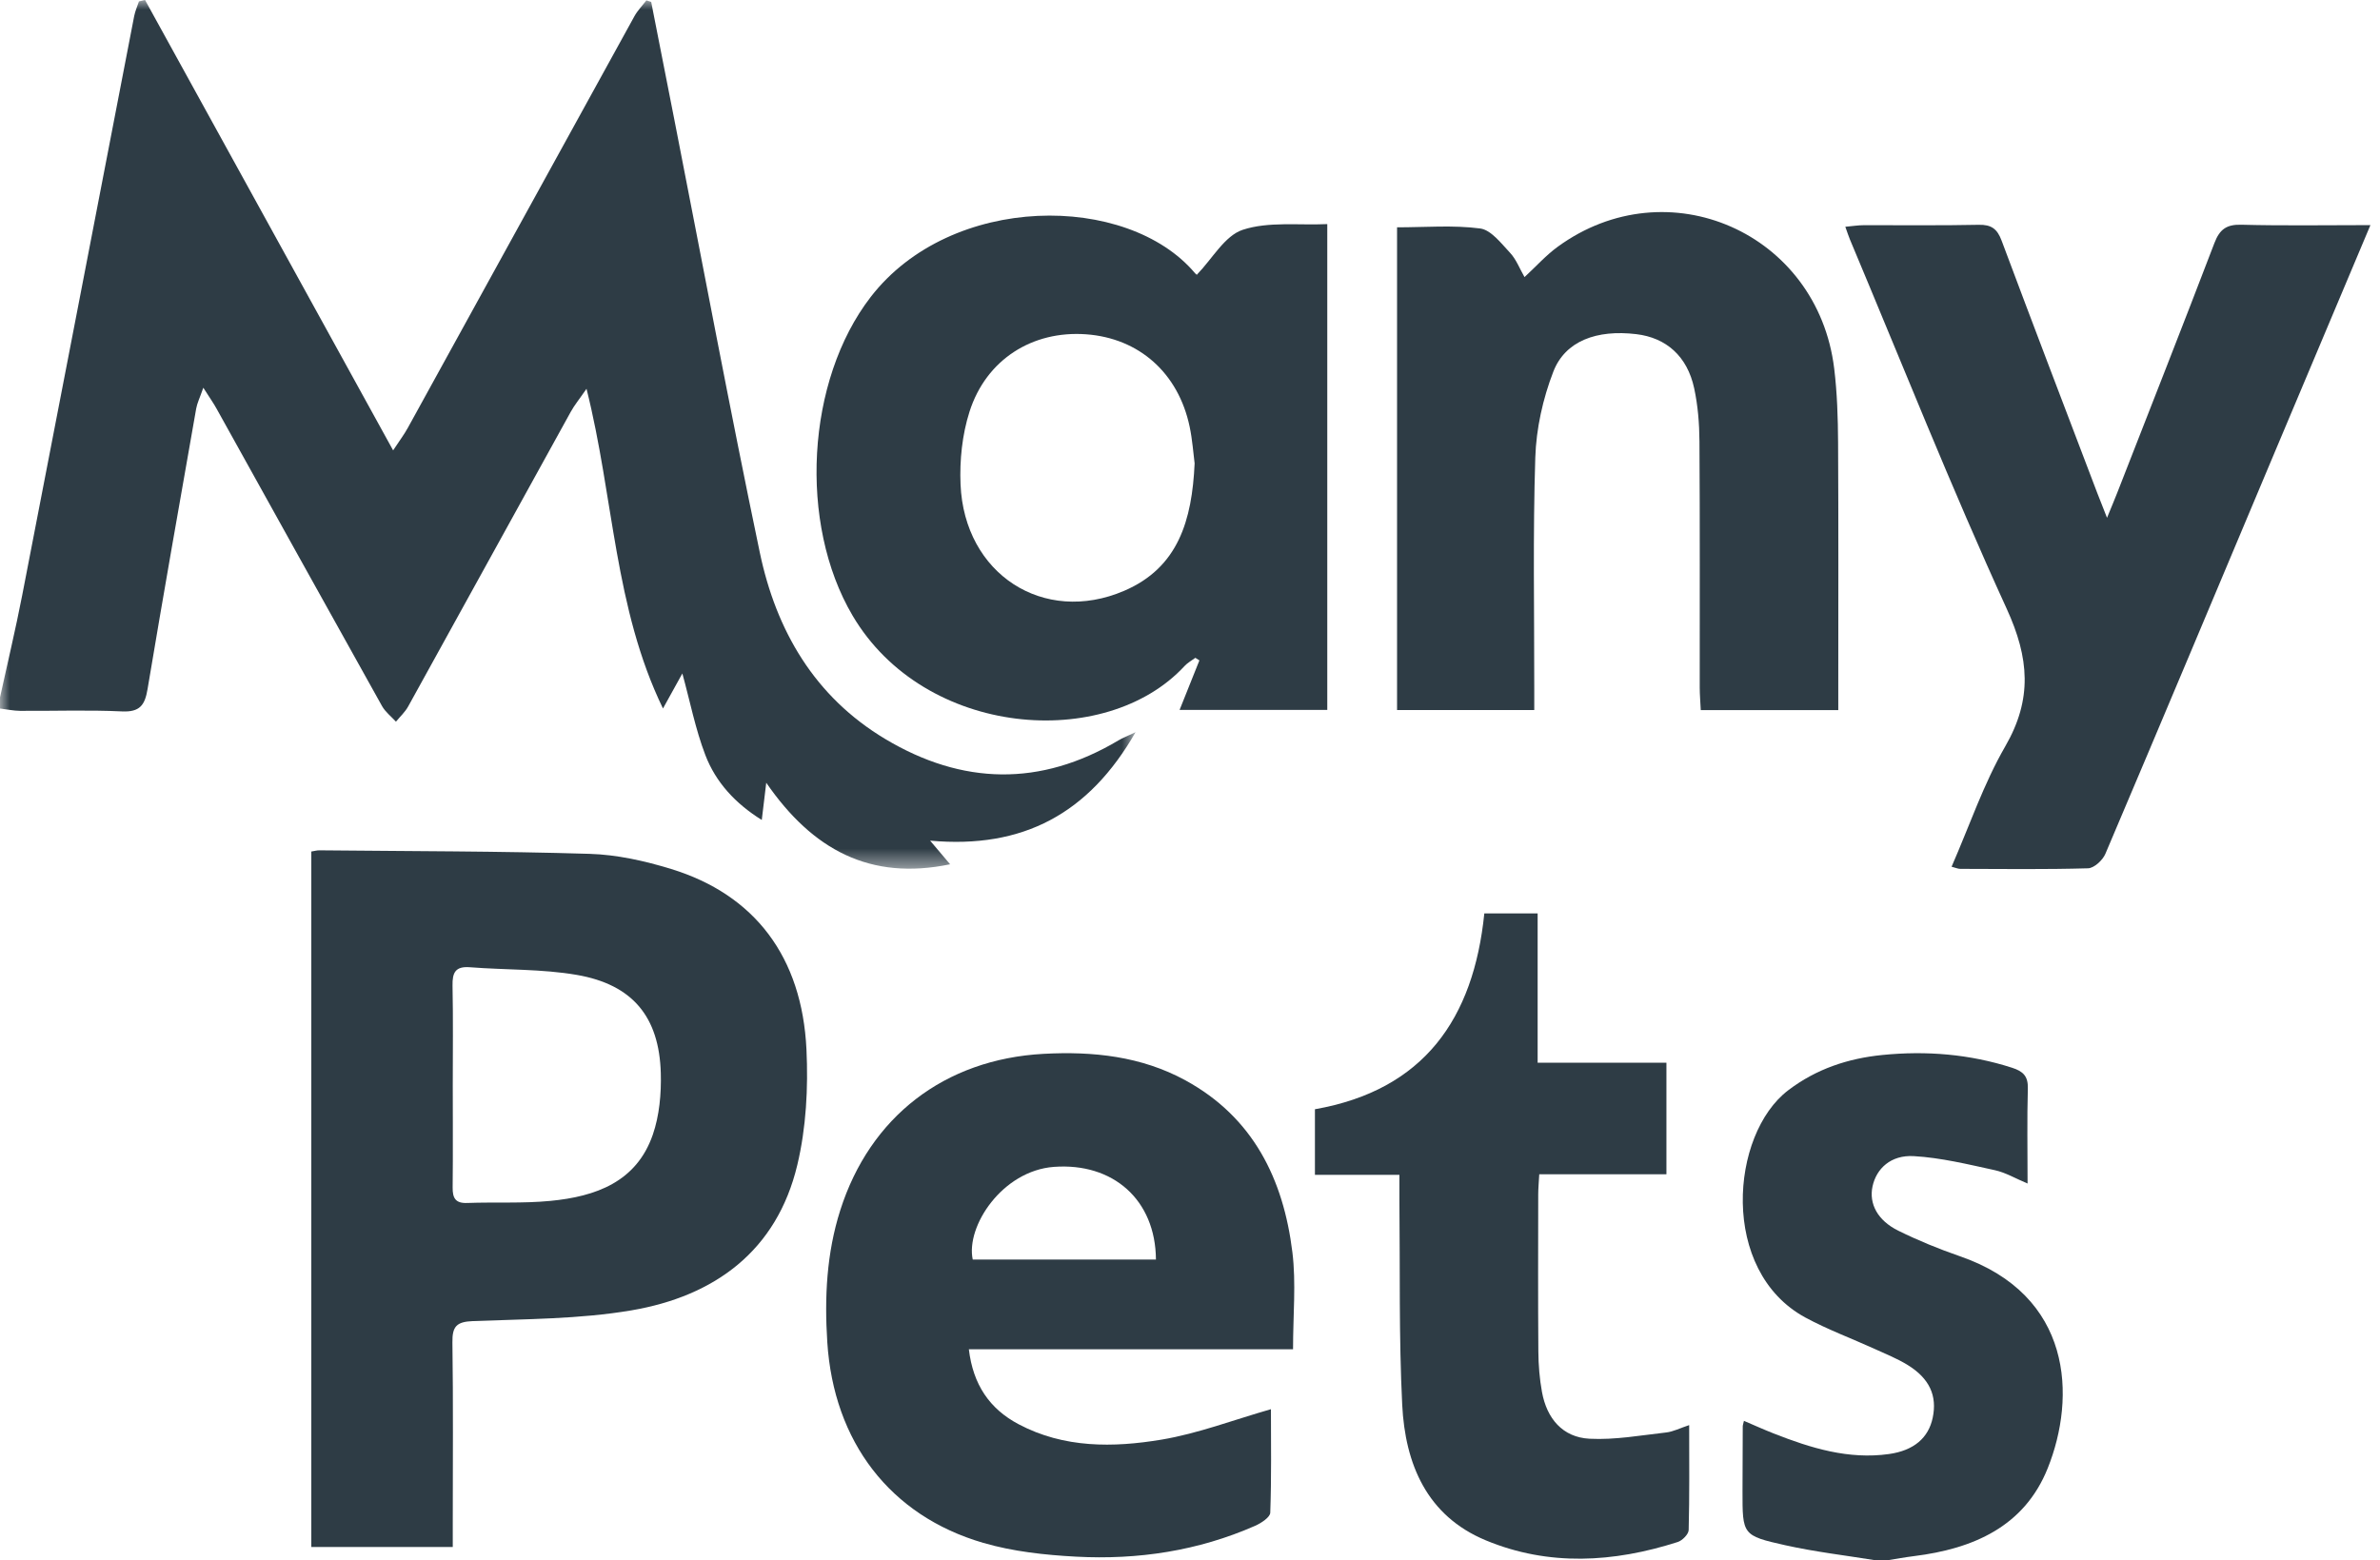 <?xml version="1.0" encoding="UTF-8"?>
<svg xmlns="http://www.w3.org/2000/svg" xmlns:xlink="http://www.w3.org/1999/xlink" width="122" height="80" viewBox="0 0 122 80" version="1.1">
  <title>Client Logos / Many Pets</title>
  <defs>
    <polygon id="path-1" points="0 0 58.21 0 58.21 44.539 0 44.539"></polygon>
  </defs>
  <g id="Desktop" stroke="none" stroke-width="1" fill="none" fill-rule="evenodd">
    <g id="Homepage-|-Desktop" transform="translate(-135, -4398)">
      <g id="Client-Logos-/-Many-Pets" transform="translate(135, 4398)">
        <g id="Group-3">
          <mask id="mask-2" fill="white">
            <use xlink:href="#path-1"></use>
          </mask>
          <g id="Clip-2"></g>
          <path d="M6.251,36.475 C7.165,36.518 7.426,36.157 7.563,35.335 C8.366,30.536 9.213,25.744 10.056,20.952 C10.105,20.672 10.239,20.406 10.422,19.879 C10.746,20.389 10.939,20.66 11.099,20.949 C13.926,26.033 16.745,31.121 19.582,36.199 C19.752,36.504 20.055,36.735 20.297,37.001 C20.507,36.743 20.763,36.511 20.921,36.224 C23.706,31.19 26.477,26.147 29.259,21.111 C29.443,20.777 29.69,20.478 30.065,19.933 C31.469,25.527 31.482,31.165 33.985,36.325 C34.37,35.63 34.678,35.072 34.978,34.529 C35.373,35.968 35.648,37.384 36.156,38.712 C36.691,40.11 37.696,41.199 39.049,42.041 C39.124,41.416 39.185,40.906 39.278,40.132 C41.655,43.578 44.605,45.164 48.703,44.313 C48.36,43.906 48.107,43.607 47.679,43.101 C52.447,43.534 55.82,41.711 58.21,37.54 C57.758,37.754 57.534,37.84 57.331,37.961 C53.332,40.344 49.327,40.251 45.379,37.89 C41.753,35.722 39.785,32.329 38.947,28.324 C37.401,20.933 36.014,13.509 34.56,6.099 C34.168,4.099 33.774,2.099 33.38,0.099 C33.299,0.072 33.216,0.046 33.135,0.019 C32.928,0.289 32.682,0.538 32.52,0.833 C28.644,7.866 24.778,14.904 20.905,21.937 C20.72,22.275 20.484,22.585 20.152,23.091 C15.84,15.261 11.637,7.63 7.435,-3.80668149e-05 C7.331,0.024 7.227,0.048 7.123,0.072 C7.04,0.323 6.928,0.569 6.878,0.826 C4.964,10.722 3.061,20.62 1.139,30.515 C0.799,32.27 0.382,34.01 -5.71002223e-05,35.757 L-5.71002223e-05,36.327 C0.342,36.368 0.684,36.443 1.026,36.446 C2.768,36.458 4.513,36.393 6.251,36.475" id="Fill-1" fill="#2E3C45" mask="url(#mask-2)"></path>
        </g>
        <path d="M104.966,75.281 C106.435,71.618 106.244,66.404 100.46,64.407 C99.387,64.036 98.328,63.603 97.311,63.101 C96.239,62.574 95.797,61.712 95.987,60.827 C96.183,59.916 96.925,59.21 98.097,59.276 C99.492,59.355 100.878,59.697 102.253,59.996 C102.807,60.116 103.32,60.425 103.934,60.681 C103.934,58.968 103.904,57.387 103.948,55.808 C103.966,55.175 103.704,54.927 103.143,54.746 C100.967,54.044 98.74,53.865 96.484,54.091 C94.731,54.267 93.106,54.804 91.666,55.899 C88.692,58.158 88.135,65.165 92.547,67.553 C93.682,68.167 94.905,68.619 96.083,69.155 C96.657,69.417 97.25,69.654 97.785,69.983 C98.911,70.676 99.307,71.564 99.072,72.688 C98.856,73.721 98.11,74.369 96.833,74.55 C94.755,74.843 92.825,74.244 90.928,73.499 C90.416,73.298 89.915,73.071 89.395,72.849 C89.359,73.01 89.334,73.072 89.334,73.133 C89.328,74.24 89.323,75.347 89.322,76.455 C89.321,78.684 89.311,78.734 91.51,79.225 C93.041,79.567 94.608,79.748 96.159,80 L96.729,80 C97.19,79.927 97.65,79.842 98.113,79.784 C101.141,79.408 103.764,78.277 104.966,75.281" id="Fill-4" fill="#2E3C45"></path>
        <path d="M33.462,58.18 C32.621,60.61 30.522,61.348 28.218,61.571 C26.804,61.708 25.371,61.626 23.948,61.678 C23.341,61.701 23.197,61.422 23.203,60.88 C23.208,60.445 23.21,60.01 23.212,59.575 C23.217,58.27 23.21,56.965 23.209,55.66 C23.209,53.952 23.232,52.243 23.197,50.535 C23.184,49.868 23.339,49.533 24.09,49.592 C25.915,49.736 27.771,49.675 29.565,49.984 C32.429,50.479 33.791,52.133 33.873,55.02 C33.902,56.073 33.803,57.194 33.462,58.18 M34.4,44.553 C33.052,44.139 31.624,43.82 30.223,43.778 C25.607,43.637 20.986,43.644 16.368,43.597 C16.246,43.596 16.125,43.632 15.958,43.659 L15.958,79.317 L23.209,79.317 L23.209,78.122 C23.209,75.023 23.236,71.924 23.191,68.825 C23.179,68.007 23.403,67.767 24.241,67.734 C26.952,67.627 29.697,67.636 32.359,67.185 C36.631,66.46 39.821,64.135 40.871,59.727 C41.325,57.823 41.433,55.778 41.34,53.814 C41.115,49.052 38.676,45.864 34.4,44.553" id="Fill-6" fill="#2E3C45"></path>
        <path d="M57.62,30.294 C53.497,32.06 49.43,29.432 49.238,24.836 C49.186,23.599 49.322,22.287 49.696,21.113 C50.552,18.424 52.927,16.94 55.676,17.14 C58.386,17.337 60.403,19.122 60.982,21.879 C61.125,22.555 61.17,23.252 61.237,23.759 C61.104,26.679 60.399,29.104 57.62,30.294 M60.722,34.146 C60.876,33.979 61.089,33.866 61.274,33.727 C61.344,33.771 61.413,33.815 61.482,33.859 C61.152,34.685 60.822,35.51 60.466,36.399 L68.037,36.399 L68.037,11.49 C66.557,11.557 65.025,11.349 63.704,11.782 C62.781,12.085 62.146,13.265 61.355,14.081 C61.409,14.12 61.318,14.079 61.26,14.01 C57.791,9.887 48.755,9.884 44.63,15.229 C41.327,19.507 40.918,26.836 43.702,31.56 C47.393,37.824 56.682,38.525 60.722,34.146" id="Fill-8" fill="#2E3C45"></path>
        <path d="M49.863,64.579 C49.5,62.885 51.371,60.023 54.026,59.827 C57.05,59.603 59.233,61.508 59.254,64.579 L49.863,64.579 Z M60.765,55.39 C58.501,54.154 56.023,53.894 53.488,54.032 C48.421,54.309 44.599,57.255 43.072,62.052 C42.37,64.257 42.26,66.523 42.407,68.81 C42.735,73.914 45.615,77.709 50.399,79.104 C51.928,79.55 53.564,79.727 55.163,79.812 C58.326,79.981 61.414,79.517 64.338,78.23 C64.647,78.094 65.105,77.795 65.114,77.558 C65.179,75.746 65.149,73.929 65.149,72.251 C63.227,72.801 61.416,73.498 59.54,73.812 C57.065,74.225 54.543,74.255 52.214,73.022 C50.721,72.231 49.879,70.986 49.664,69.179 L66.282,69.179 C66.282,67.414 66.443,65.789 66.249,64.208 C65.79,60.458 64.24,57.287 60.765,55.39 L60.765,55.39 Z" id="Fill-10" fill="#2E3C45"></path>
        <path d="M94.022,18.895 C93.173,11.928 85.48,8.545 79.846,12.654 C79.246,13.091 78.742,13.658 78.148,14.207 C77.893,13.765 77.722,13.298 77.409,12.964 C76.952,12.478 76.433,11.787 75.871,11.714 C74.486,11.533 73.062,11.655 71.614,11.655 L71.614,36.406 L78.647,36.406 C78.647,36.003 78.647,35.661 78.647,35.319 C78.651,31.364 78.574,27.407 78.7,23.456 C78.748,21.975 79.088,20.439 79.624,19.056 C80.235,17.476 81.853,16.891 83.875,17.132 C85.41,17.314 86.489,18.262 86.844,19.905 C87.036,20.793 87.109,21.721 87.115,22.631 C87.142,26.839 87.126,31.047 87.129,35.255 C87.13,35.625 87.163,35.996 87.182,36.407 L94.231,36.407 C94.231,35.986 94.231,35.644 94.231,35.303 C94.231,31.095 94.245,26.887 94.221,22.679 C94.214,21.417 94.174,20.147 94.022,18.895" id="Fill-12" fill="#2E3C45"></path>
        <g id="Group-16" transform="translate(94.592, 11.521)" fill="#2E3C45">
          <path d="M20.302,0.001 C19.536,-0.019 19.187,0.241 18.92,0.94 C17.284,5.218 15.604,9.48 13.938,13.746 C13.798,14.105 13.647,14.46 13.415,15.027 C13.185,14.444 13.045,14.099 12.913,13.751 C11.273,9.44 9.625,5.132 8.01,0.812 C7.786,0.214 7.487,-0.009 6.839,0.005 C4.877,0.048 2.913,0.018 0.95,0.025 C0.655,0.025 0.36,0.074 0,0.106 C0.111,0.414 0.167,0.592 0.239,0.764 C2.895,7.084 5.424,13.462 8.274,19.694 C9.426,22.213 9.6,24.321 8.199,26.745 C7.087,28.67 6.364,30.819 5.447,32.917 C5.659,32.971 5.775,33.027 5.89,33.027 C8.075,33.032 10.26,33.061 12.443,32.998 C12.752,32.989 13.191,32.584 13.329,32.26 C16.258,25.37 19.152,18.464 22.055,11.562 C23.646,7.78 25.241,3.999 26.917,0.021 C24.59,0.021 22.445,0.058 20.302,0.001" id="Fill-14"></path>
        </g>
        <path d="M85.407,73.445 C84.102,73.591 82.784,73.833 81.484,73.766 C80.097,73.695 79.29,72.725 79.043,71.372 C78.919,70.692 78.862,69.991 78.857,69.299 C78.836,66.61 78.847,63.92 78.85,61.23 C78.851,60.923 78.881,60.616 78.903,60.206 L85.422,60.206 L85.422,54.488 L78.82,54.488 L78.82,46.833 L76.087,46.833 C75.537,52.237 72.991,55.888 67.404,56.872 L67.404,60.234 L71.734,60.234 C71.734,60.771 71.73,61.18 71.735,61.59 C71.771,65.069 71.706,68.554 71.878,72.026 C72.028,75.057 73.136,77.718 76.16,78.974 C79.391,80.317 82.717,80.114 86.003,79.06 C86.239,78.984 86.557,78.661 86.562,78.446 C86.608,76.687 86.588,74.926 86.588,73.067 C86.113,73.224 85.768,73.405 85.407,73.445" id="Fill-17" fill="#2E3C45"></path>
      </g>
    </g>
  </g>
</svg>
